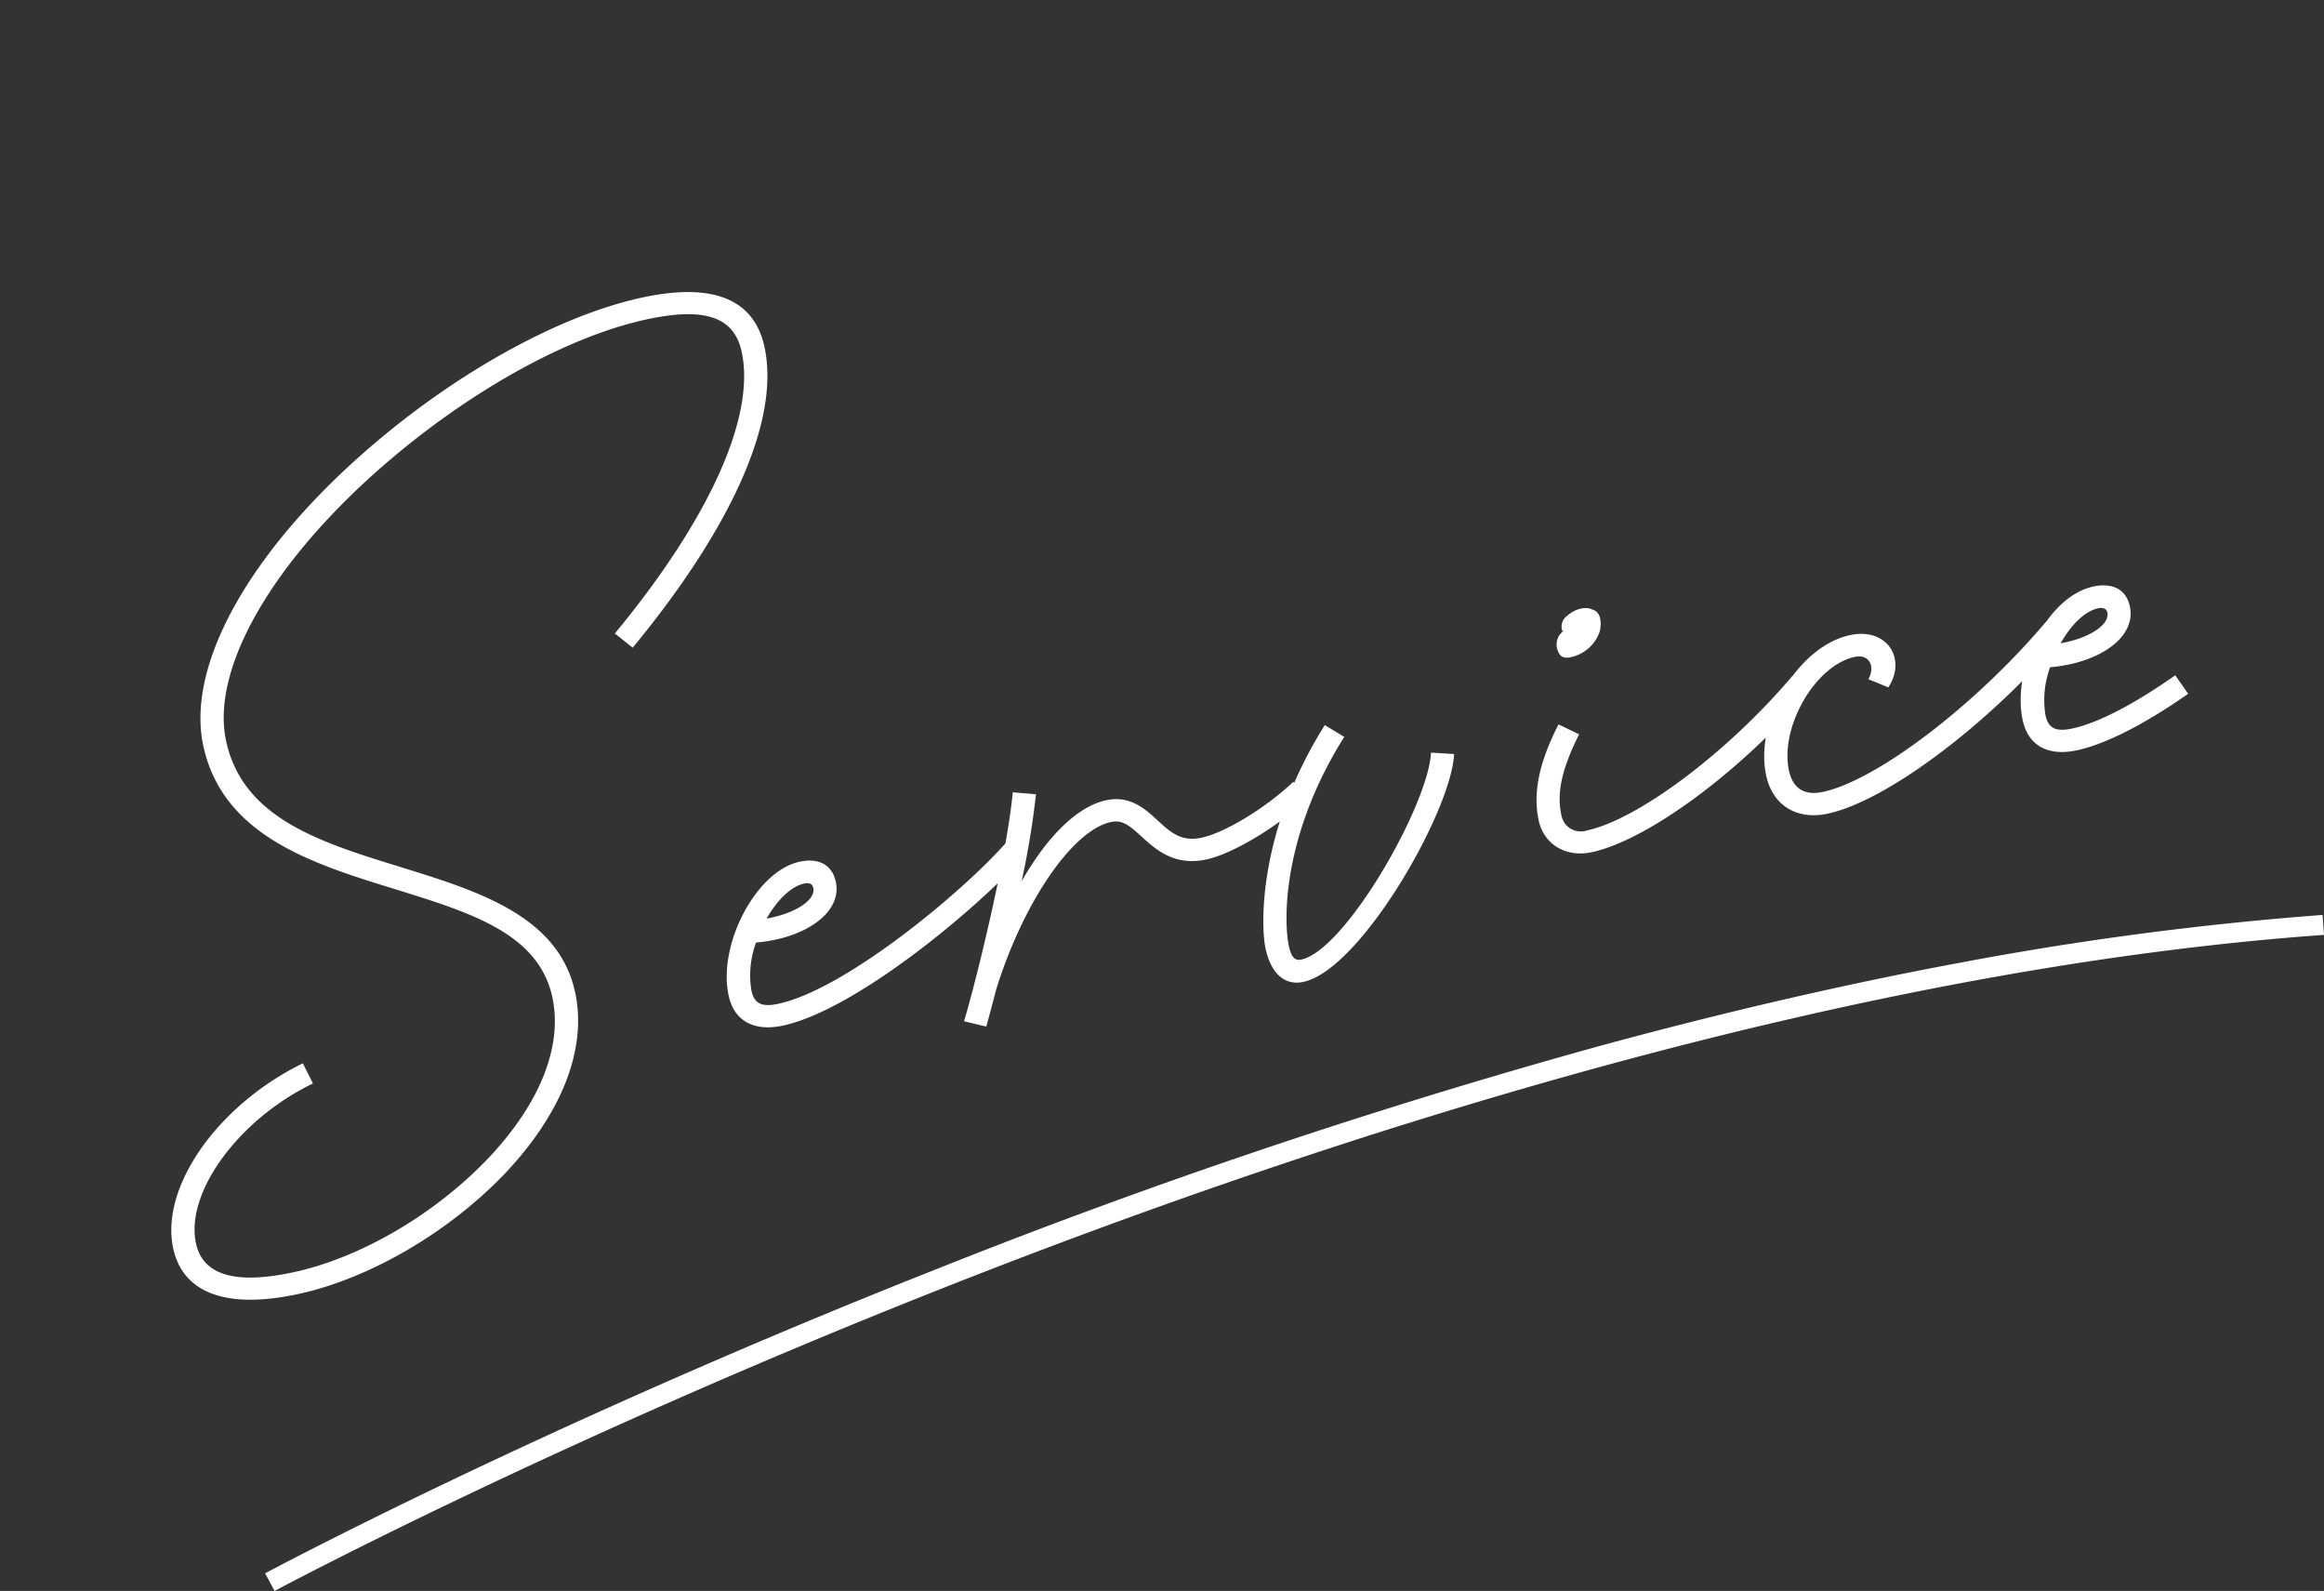 <svg xmlns="http://www.w3.org/2000/svg" width="348.823" height="238.727" viewBox="0 0 348.823 238.727"><rect x="0" y="0" width="348.823" height="238.727" fill="#333333" stroke="none"/><g transform="translate(-340.497 -604.905)"><path d="M-149.158,26.134c11.045,0,24.306-4.395,34.418-11.356C-104.59,7.739-98.951-.894-98.951-9.45c0-11.784-11.122-17.967-21.623-23.839-11.161-6.222-21.778-12.134-21.778-24.073,0-12.523,15.906-28.428,39.512-39.434,12.834-5.95,25.59-9.256,35.545-9.256,8.945,0,12.795,2.45,12.795,7.778,0,9.917-9.956,23.489-27.417,37.334L-79.74-58.3C-61.384-72.88-51-87.113-51-98.275c0-7.428-5.561-11.122-16.295-11.122-10.422,0-23.8,3.461-37.023,9.567C-129.285-88.2-145.852-71.4-145.852-57.363c0,13.884,12.406,20.806,23.567,27.028,10.5,5.872,19.834,11.045,19.834,20.884,0,7.428-5.056,15.089-14.311,21.506-9.606,6.611-22.012,10.734-32.4,10.734-8.984,0-13.3-2.489-13.3-7.311,0-7.739,10.034-16.8,22.167-19.795l-.856-3.267c-13.728,3.422-24.812,13.65-24.812,23.062C-165.958,22.439-160.008,26.134-149.158,26.134ZM-29.03-15.323l-1.983-2.683c-7.778,5.795-28.117,16.528-38.5,16.528-2.567,0-3.5-.817-3.5-2.8a14.243,14.243,0,0,1,2.178-6.884c7.428.933,13.611-1.75,13.611-6.417,0-2.645-1.828-4.122-4.706-4.083-6.611,0-14.584,9.528-14.584,17.384,0,3.928,2.567,6.145,7,6.145C-58.2,1.867-36.963-9.45-29.03-15.323Zm-32.9-2.995c.7,0,1.206.233,1.206.933,0,1.828-3.422,3.189-7.817,3.033C-66.442-16.684-63.991-18.317-61.93-18.317ZM-39.647,8.361c.661-1.283,1.556-3.033,2.606-5.133,6.689-11.939,16.178-21,22.089-21,1.789,0,2.645,1.167,4.045,3.111,1.633,2.256,3.811,5.367,8.75,5.367,4.2,0,11.823-2.683,17.306-6.028l-2.1-2.645C8.07-14.934,1.381-12.639-2.158-12.639c-3.072,0-4.356-1.711-5.911-3.928-1.4-1.983-3.228-4.55-6.884-4.55-4.511,0-9.878,3.539-14.973,9.256A127.394,127.394,0,0,0-25.1-24.189L-28.447-25.2c-2.995,9.567-11.745,27.5-14.311,32.084ZM8.3,11.706c8.828,0,27.106-20.495,29.245-28.74L34.2-17.967C32.22-10.422,15.5,8.361,8.692,8.361c-1.011,0-1.4-.7-1.4-2.372,0-3.928,2.489-16.45,14.661-28.973l-2.489-2.333C6.514-12.017,3.791,1.944,3.791,5.561,3.791,9.606,5.542,11.706,8.3,11.706ZM57.614-27.612a5.857,5.857,0,0,0,5.172-2.917c.7-1.594.583-2.878-.467-3.422-.817-.661-2.45-.661-3.928.194a2,2,0,0,0-1.128,1.983c.194,0,.156.039.156.039a3.649,3.649,0,0,1-.467.35,2.492,2.492,0,0,0-.933,2.528C56.136-28.04,56.642-27.612,57.614-27.612ZM54.658,1.672c8.672,0,24.617-7.272,37.218-16.995L89.7-17.967C77.759-8.711,62.475-1.672,54.658-1.672a2.937,2.937,0,0,1-3.267-2.995c0-2.411.544-5.678,5.133-11.356l-2.722-2.1C49.8-13.184,47.892-8.945,47.892-4.667,47.892-.972,50.731,1.672,54.658,1.672ZM90.514,3.383c9.139,0,26.6-8.167,40.251-18.706l-2.178-2.645C115.6-7.895,98.759.039,90.514.039,87.675.039,86.2-1.4,86.2-4.161c0-6.689,7.156-14.623,13.223-14.623,2.178,0,2.761,2.022,1.283,3.695l2.683,1.828c3.656-3.656,1.633-8.867-3.967-8.867-8.011,0-16.723,9.45-16.723,17.967C82.7.428,85.769,3.383,90.514,3.383Zm56.7-6.339-1.322-3.111c-7.156,3.033-12.911,4.589-16.8,4.589-2.567,0-3.5-.817-3.5-2.8a14.243,14.243,0,0,1,2.178-6.884c7.428.933,13.611-1.75,13.611-6.417,0-2.645-1.828-4.083-4.706-4.083-7.156,0-14.584,9.528-14.584,17.384,0,3.928,2.567,6.145,7,6.145C133.447,1.867,139.786.194,147.214-2.956ZM136.675-18.317c.583,0,1.206.233,1.206.894,0,1.867-3.422,3.228-7.817,3.072C132.125-16.684,134.575-18.317,136.675-18.317Z" transform="matrix(0.978, -0.208, 0.208, 0.978, 525.574, 742.52)" fill="#fff"/><path d="M-16699.291-18943.328l-1.418-2.645c.1-.055,10.535-5.637,28.057-14,16.164-7.715,41.852-19.449,72.436-31.539a961.071,961.071,0,0,1,99.383-33.473c18.748-5.119,37.039-9.354,54.359-12.582a491.332,491.332,0,0,1,54.58-7.2l.215,2.992c-73.883,5.285-153.584,31.768-207.436,53.055-30.5,12.059-56.123,23.762-72.244,31.457C-16688.818-18948.932-16699.189-18943.383-16699.291-18943.328Z" transform="translate(17081 19786.961)" fill="#fff"/></g></svg>